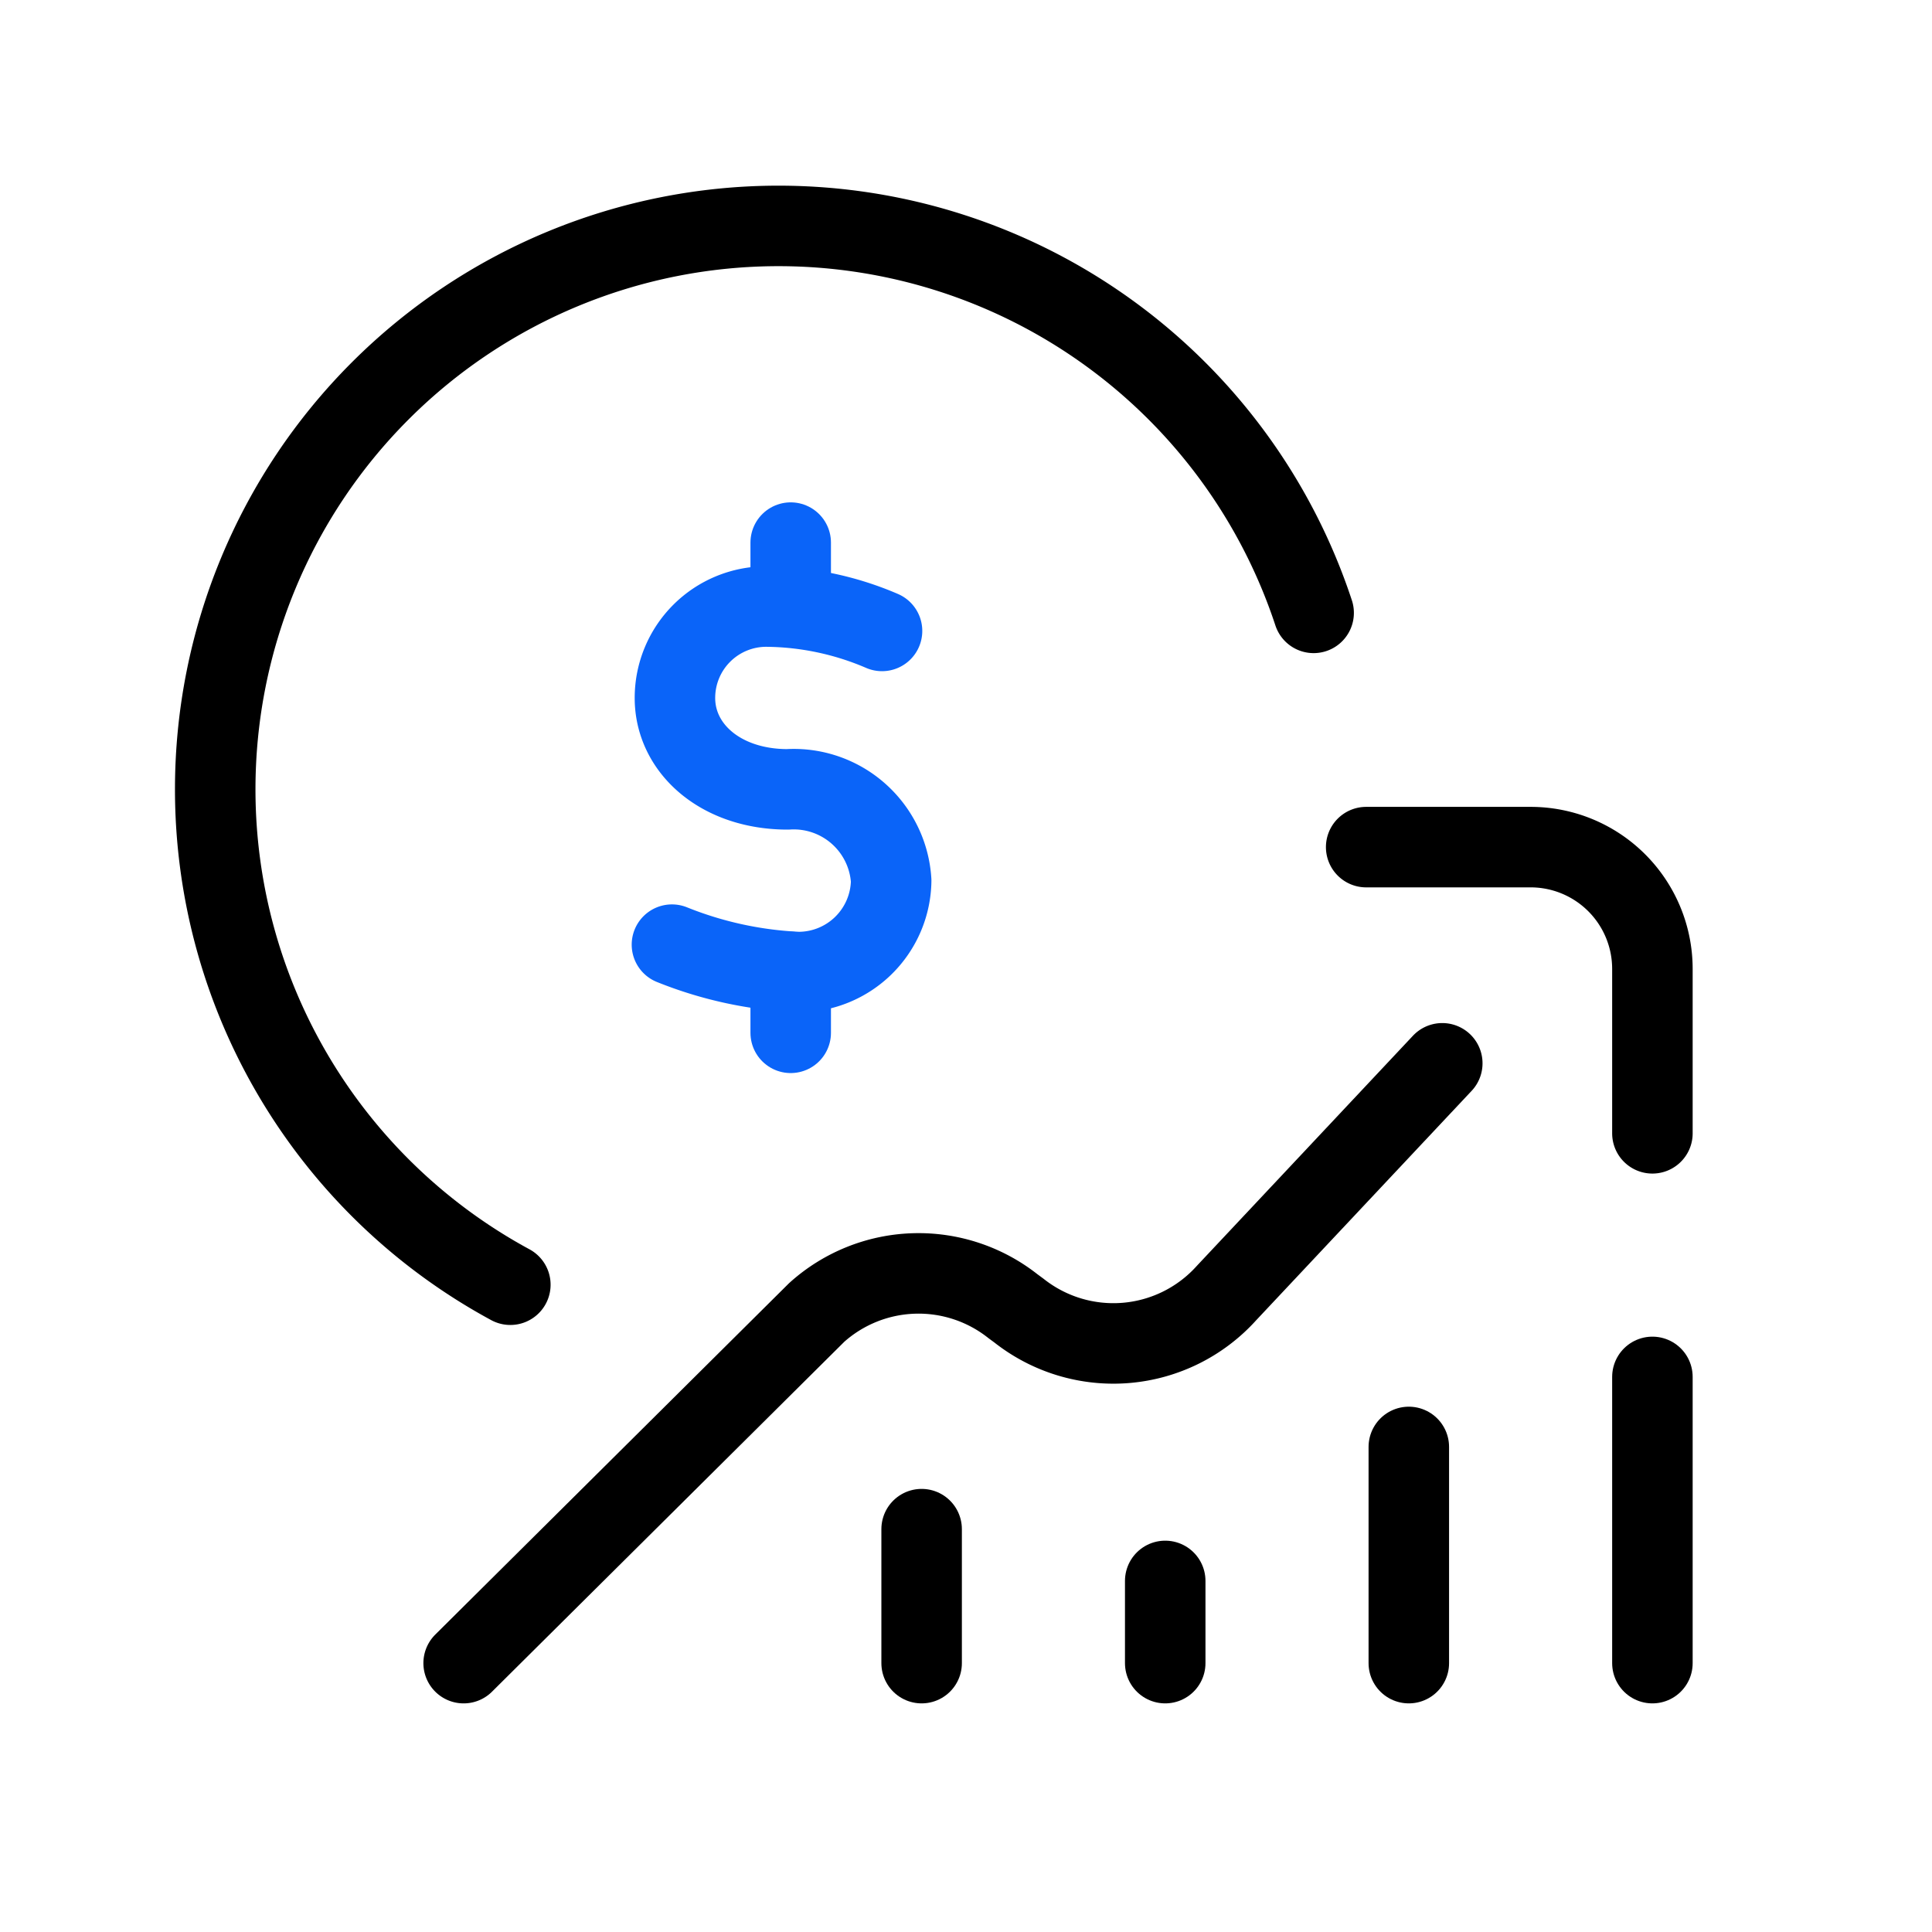 <svg xmlns="http://www.w3.org/2000/svg" xmlns:xlink="http://www.w3.org/1999/xlink" width="60" height="60" viewBox="0 0 60 60">
  <defs>
    <clipPath id="clip-path">
      <rect id="Rectangle_4724" data-name="Rectangle 4724" width="60" height="60" transform="translate(929 348)" fill="none" stroke="#707070" stroke-width="2.5"/>
    </clipPath>
    <clipPath id="clip-path-2">
      <path id="path801" d="M0-682.665H48.416v48.416H0Z" transform="translate(0 682.665)"/>
    </clipPath>
  </defs>
  <g id="Mask_Group_4747" data-name="Mask Group 4747" transform="translate(-929 -348)" clip-path="url(#clip-path)">
    <g id="g795" transform="translate(933.792 353.125)">
      <g id="g797">
        <g id="g799" clip-path="url(#clip-path-2)">
          <g id="g805" transform="translate(1.891 1.891)">
            <path id="path807" d="M-446.888-157.425a17.5,17.5,0,0,0-16.62-12.017A17.494,17.494,0,0,0-481-151.948a17.49,17.49,0,0,0,9.165,15.388" transform="translate(481.001 169.442)" fill="none" stroke="#000" stroke-linecap="round" stroke-linejoin="round" stroke-width="2.5"/>
          </g>
          <g id="g809" transform="translate(16.076 13.712)">
            <path id="path811" d="M0-137.5a11.913,11.913,0,0,0,3.924.851,2.878,2.878,0,0,0,2.884-2.837,3.031,3.031,0,0,0-3.215-2.837c-2.08,0-3.5-1.27-3.5-2.837A2.837,2.837,0,0,1,2.931-148a9.263,9.263,0,0,1,3.593.757" transform="translate(0 148)" fill="none" stroke="#0a64f9" stroke-linecap="round" stroke-linejoin="round" stroke-width="2.5"/>
          </g>
          <g id="g813" transform="translate(19.764 11.726)">
            <path id="path815" d="M0-26.014V-28" transform="translate(0 28)" fill="none" stroke="#0a64f9" stroke-linecap="round" stroke-linejoin="round" stroke-width="2.5"/>
          </g>
          <g id="g817" transform="translate(19.764 25.059)">
            <path id="path819" d="M0,0V1.891" transform="translate(0)" fill="none" stroke="#0a64f9" stroke-linecap="round" stroke-linejoin="round" stroke-width="2.5"/>
          </g>
          <g id="g821" transform="translate(46.525 37.636)">
            <path id="path823" d="M0,0V8.889" fill="none" stroke="#000" stroke-linecap="round" stroke-linejoin="round" stroke-width="2.5"/>
          </g>
          <g id="g825" transform="translate(38.96 39.811)">
            <path id="path827" d="M0,0V6.714" transform="translate(0)" fill="none" stroke="#000" stroke-linecap="round" stroke-linejoin="round" stroke-width="2.5"/>
          </g>
          <g id="g829" transform="translate(31.395 43.972)">
            <path id="path831" d="M0,0V2.553" transform="translate(0)" fill="none" stroke="#000" stroke-linecap="round" stroke-linejoin="round" stroke-width="2.5"/>
          </g>
          <g id="g833" transform="translate(23.83 42.364)">
            <path id="path835" d="M0,0V4.161" fill="none" stroke="#000" stroke-linecap="round" stroke-linejoin="round" stroke-width="2.5"/>
          </g>
          <g id="g837" transform="translate(9.607 27.896)">
            <path id="path839" d="M0-244.037l10.965-10.891a4.728,4.728,0,0,1,6.095-.193l.185.136a4.728,4.728,0,0,0,6.447-.546l6.7-7.134" transform="translate(0 262.666)" fill="none" stroke="#000" stroke-linecap="round" stroke-linejoin="round" stroke-width="2.5"/>
          </g>
          <g id="g841" transform="translate(37.636 21.182)">
            <path id="path843" d="M-116.444-116.444v-5.106a3.783,3.783,0,0,0-3.783-3.782h-5.106" transform="translate(125.333 125.333)" fill="none" stroke="#000" stroke-linecap="round" stroke-linejoin="round" stroke-width="2.5"/>
          </g>
        </g>
      </g>
    </g>
  </g>
</svg>
